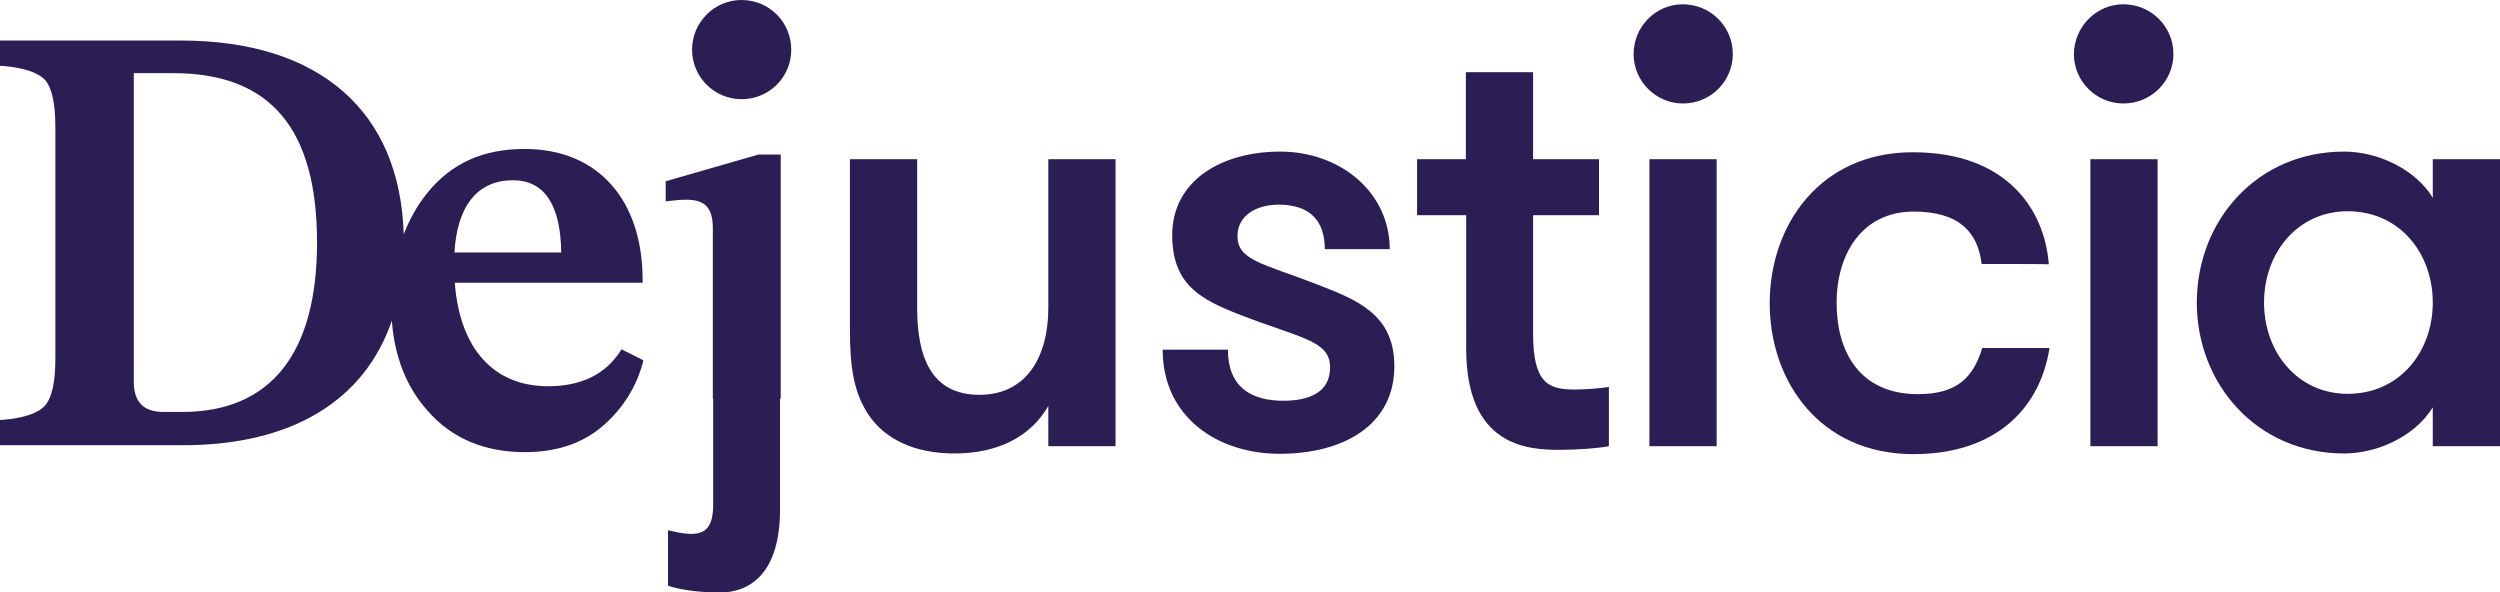 <?xml version="1.0" encoding="utf-8"?>
<!-- Generator: Adobe Illustrator 24.0.2, SVG Export Plug-In . SVG Version: 6.00 Build 0)  -->
<svg version="1.1" baseProfile="tiny" id="Layer_1" xmlns="http://www.w3.org/2000/svg" xmlns:xlink="http://www.w3.org/1999/xlink"
	 x="0px" y="0px" viewBox="0 0 758.6 179.7" xml:space="preserve">
<g>
	<g>
		<path fill="#2B1E54" d="M338.5,48.3v87.1h-20.4v-12.2c-5.4,9.4-15.5,14.4-28.4,14.4c-12.5,0-21.3-4.5-26.2-11.8
			c-4.3-6.6-5.6-13.8-5.6-25.8V48.3h20.4v45.1c0,15,4.3,26.4,18.9,26.4c14.2,0,20.9-11.4,20.9-26.4V48.3H338.5z"/>
		<path fill="#2B1E54" d="M423.1,111.1c0,18.1-15.7,26.6-34.8,26.6c-18.7,0-35.5-11-35.5-31.6h19.8c0,11.4,7.1,15.5,16.8,15.5
			c8,0,14.2-2.6,14.2-10.1c0-8.2-8.8-8.8-27.1-15.9c-12.2-4.7-20.8-9.2-20.8-24.3c0-16.5,15-25.3,32.7-25.3
			c18.5,0,33.3,12.5,33.3,29.6H402c0-8.2-4.1-13.5-14-13.5c-6.9,0-12.5,3.4-12.5,9.5c0,7.5,8,8.4,23.9,14.6
			C411.5,90.9,423.1,95.2,423.1,111.1z"/>
		<path fill="#2B1E54" d="M488.2,135.4c-3.2,0.6-9.2,1.1-15.1,1.1c-9.9,0-28.2-1.3-28.2-30.7V65.3H430v-17h14.8V21.9h20.4v26.4h20
			v17h-20v35.9c0,15.2,4.7,17,12.7,17c3.2,0,8.2-0.4,10.3-0.8L488.2,135.4L488.2,135.4z"/>
		<path fill="#2B1E54" d="M510.6,1.3c8.4,0,15.2,6.7,15.2,15.1c0,8.2-6.7,15-15.1,15c-8.2,0-15-6.7-15-15
			C495.7,8.1,502.4,1.3,510.6,1.3z M500.5,48.3h20.4v87.1h-20.4L500.5,48.3L500.5,48.3z"/>
		<path fill="#2B1E54" d="M601.3,80.1c-1.1-9.5-6.7-15.9-20.6-15.9c-15.7,0-23.4,12.9-23.4,27.7c0,15,7.1,27.7,24.7,27.7
			c12,0,16.8-5.2,19.5-14h20.4c-2.8,18.1-16.1,32.2-41.3,32.2c-28.4,0-43.6-22.1-43.6-45.8c0-23.6,15.2-45.8,43.4-45.8
			c28.4,0,40,17.2,41.3,34C621.7,80.1,601.3,80.1,601.3,80.1z"/>
		<path fill="#2B1E54" d="M644.3,1.3c8.4,0,15.2,6.7,15.2,15.1c0,8.2-6.7,15-15.2,15c-8.2,0-15-6.7-15-15
			C629.4,8.1,636.1,1.3,644.3,1.3z M634.3,48.3h20.4v87.1h-20.4V48.3z"/>
		<path fill="#2B1E54" d="M758.6,48.3v87.1h-20.4v-11.8c-5.4,8.8-16.8,14-26.9,14c-26.5,0-44.7-21.1-44.7-45.8
			c0-24.7,18.1-45.8,44.7-45.8c10.1,0,21.5,5.2,26.9,14V48.3H758.6z M738.2,91.8c0-15-10.1-27.7-25.8-27.7
			c-15.3,0-25.4,12.7-25.4,27.7c0,15,10.1,27.7,25.4,27.7C728.1,119.5,738.2,106.8,738.2,91.8z"/>
	</g>
	<path fill="#2B1E54" d="M188.6,106l-0.4,0.6c-4.5,7-11.9,10.6-21.9,10.6c-16.5,0-26.8-11.4-28.3-31.4h57v-0.8
		c0-24.5-13.7-39.8-35.8-39.8c-12.6,0-22.2,4.3-29.5,13.3c-3.1,3.8-5.4,8-7.2,12.6c-1.1-37.4-25.6-58.8-67.6-58.8H0v7.7l0.7,0
		c6.4,0.5,10.9,2,13,4.3c2.1,2.4,3.1,7.2,3.1,14.6v69.7c0,7.3-1,12-3.1,14.4c-2.1,2.4-6.5,3.9-13,4.4l-0.7,0v7.7h55.5
		c33,0,55.1-13.5,63.4-37.8c0.8,10.9,4.4,20.2,11,27.5c7.2,8.2,17.1,12.4,29.4,12.4c9.8,0,17.8-2.8,23.9-8.2
		c5.9-5.2,9.9-11.6,11.9-19.1l0.1-0.6L188.6,106z M155.6,54.7c9.6,0,14.5,7.4,14.7,21.9h-32.4C138.7,62.4,145,54.7,155.6,54.7z
		 M40.7,22.2h11.9c29.4,0,43.6,16.8,43.6,51.4c0,33.7-14.1,51.4-40.9,51.4h-5.7c-6,0-9-3-9-9.1V22.2z"/>
	<g>
		<path fill="#2B1E54" d="M225,30.1c8.4,0,15.1-6.7,15.1-15C240.1,6.7,233.4,0,225,0c-8.2,0-15,6.7-15,15.1
			C210,23.4,216.8,30.1,225,30.1z"/>
		<path fill="#2B1E54" d="M202,55v6.1c2.4-0.3,4.5-0.5,6.2-0.5c5.7,0,8.1,2.4,8.1,8.7V121h0.1v32.2c0,6.5-2.2,8.8-6.6,8.8
			c-1.7,0-3.2-0.2-7.1-1.1v16.8c2.8,1.1,9.2,2.1,15.7,2.1c9,0,18.3-5.6,18.3-25.3V121h0.2V46.9h-6.8L202,55z"/>
	</g>
</g>
</svg>
